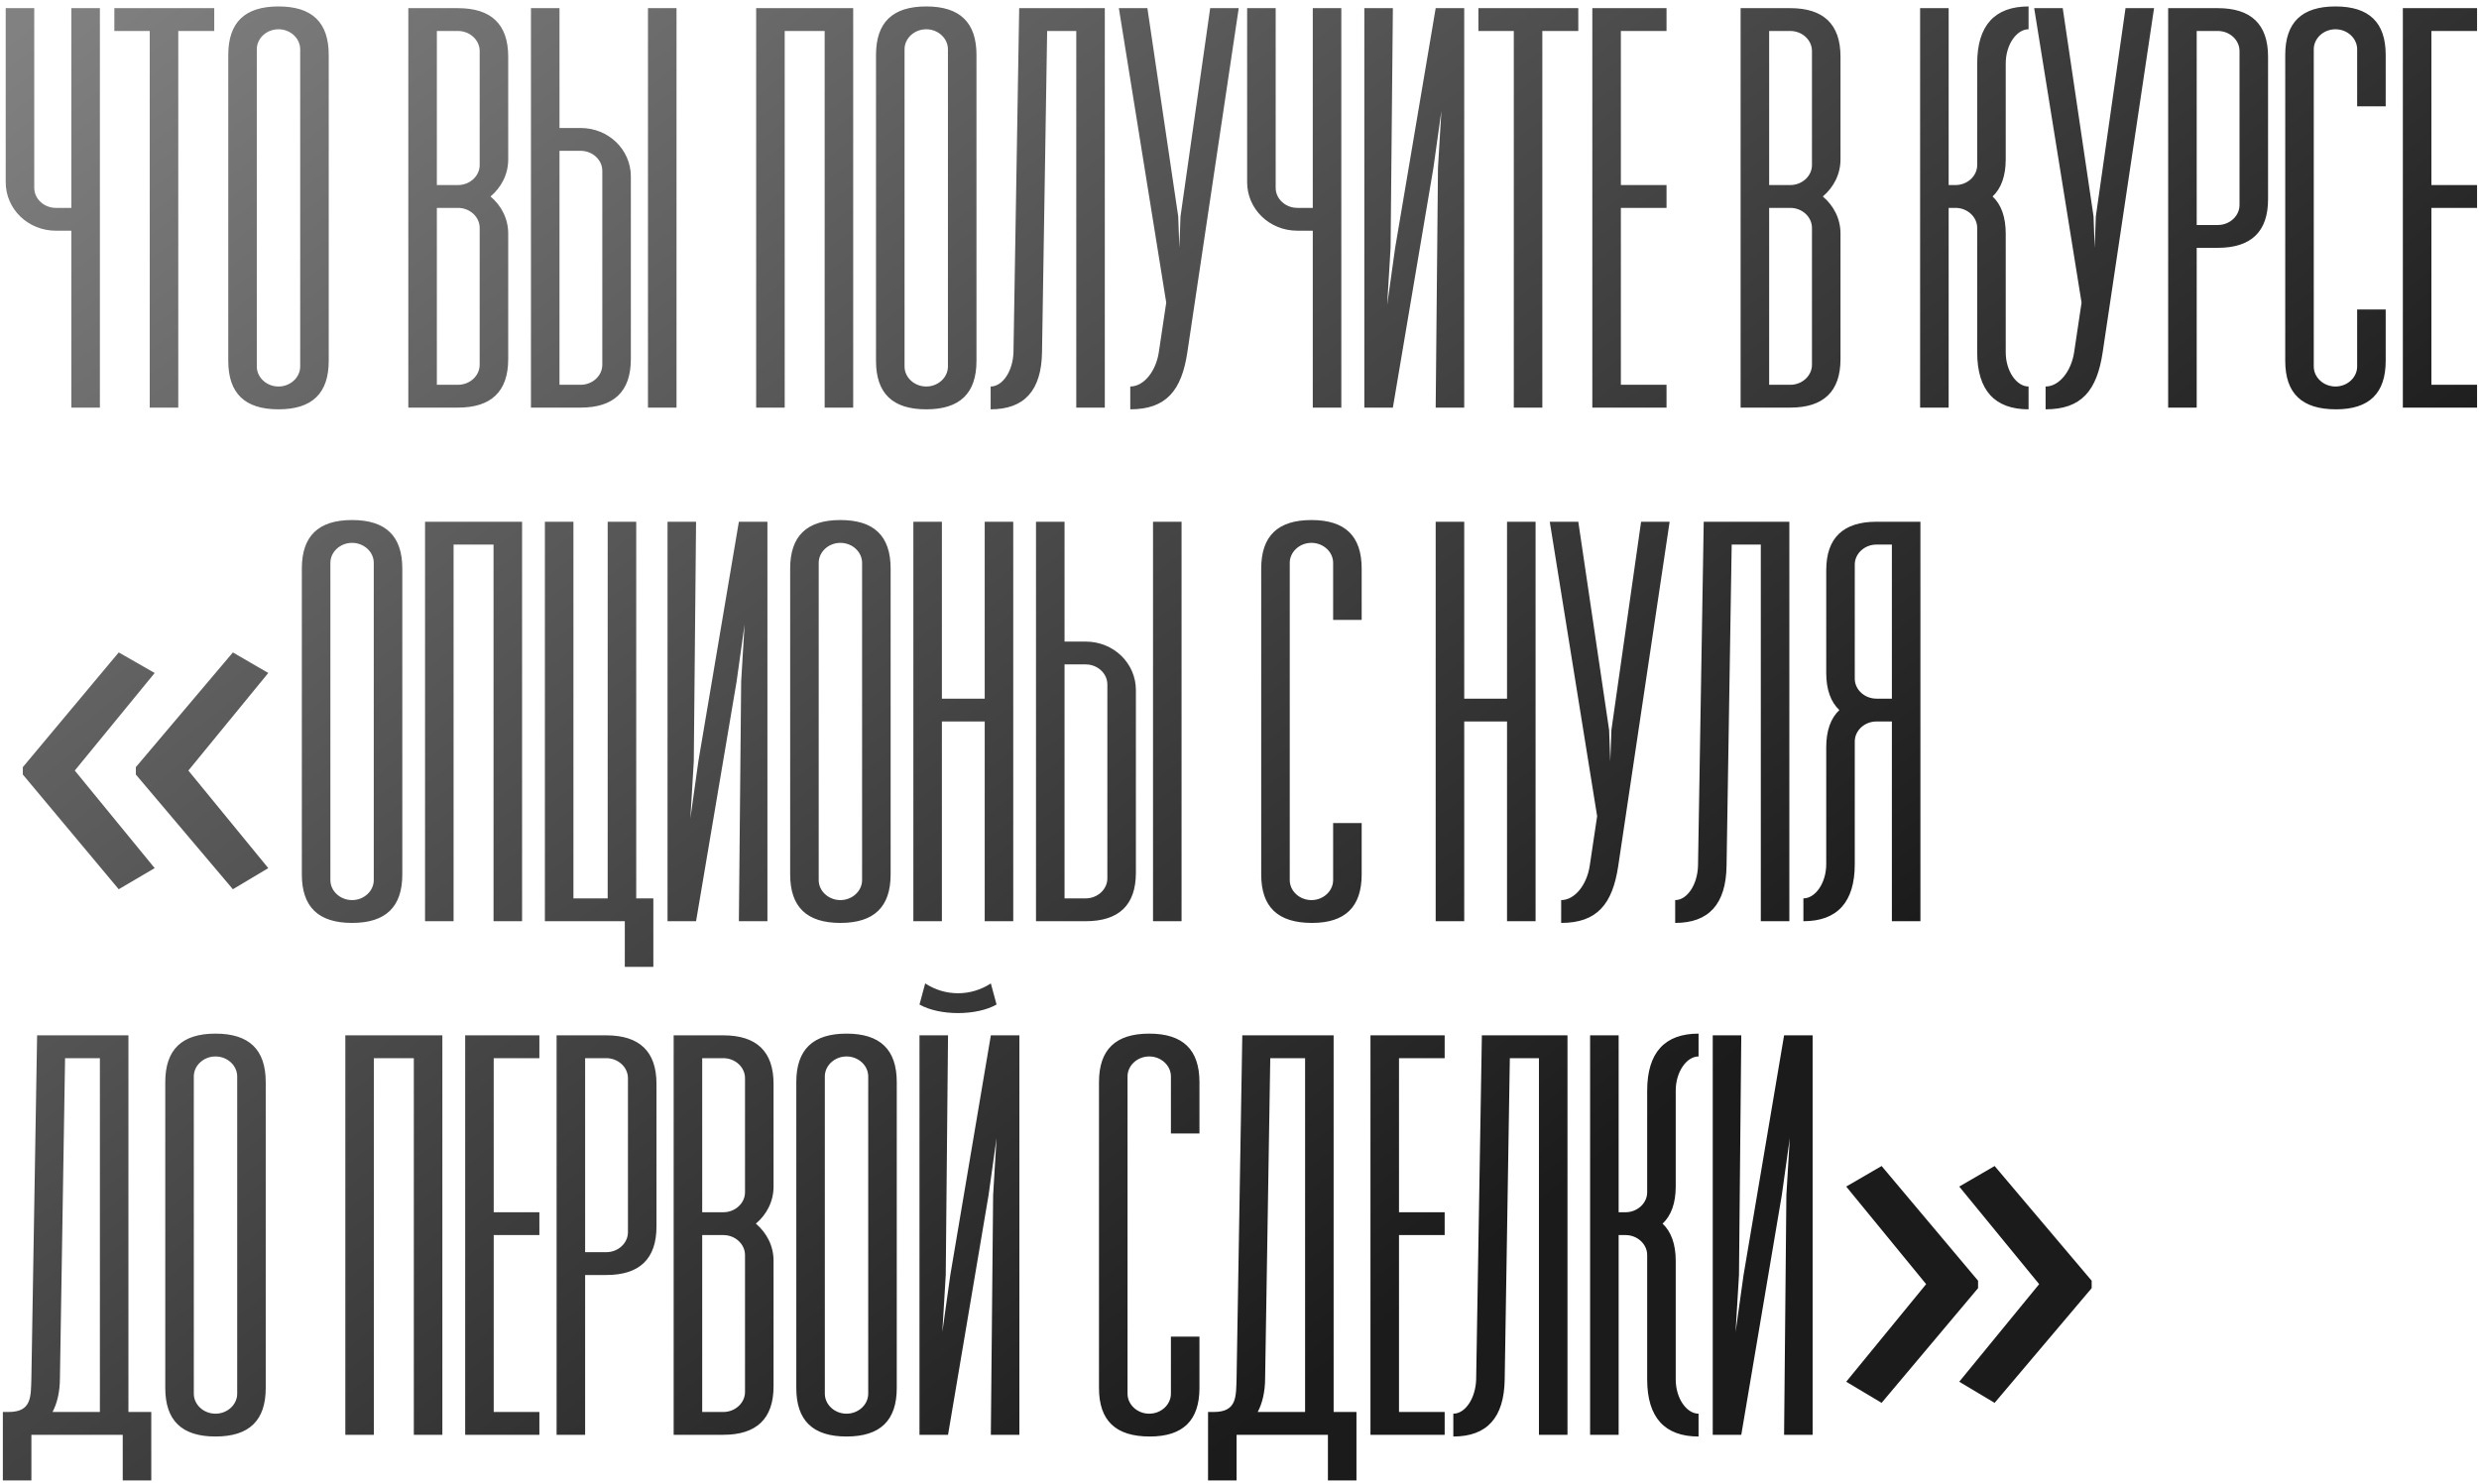 <?xml version="1.0" encoding="UTF-8"?> <svg xmlns="http://www.w3.org/2000/svg" width="304" height="182" viewBox="0 0 304 182" fill="none"><path d="M8.75 1H12.25V50H8.75V28.3H6.86C3.43 28.3 0.7 25.64 0.7 22.35V1H4.2V23.05C4.2 24.38 5.39 25.5 6.86 25.5H8.75V1ZM26.272 1V3.8H21.862V50H18.362V3.8H14.022V1H26.272ZM27.992 44.26V6.74C27.992 2.75 30.022 0.79 34.152 0.79C38.282 0.79 40.312 2.75 40.312 6.74V44.26C40.312 48.25 38.282 50.21 34.152 50.21C30.022 50.21 27.992 48.25 27.992 44.26ZM31.492 44.96C31.492 46.29 32.682 47.41 34.152 47.41C35.622 47.41 36.812 46.29 36.812 44.96V6.04C36.812 4.71 35.622 3.59 34.152 3.59C32.682 3.59 31.492 4.71 31.492 6.04V44.96ZM62.322 19.55C62.322 21.37 61.482 22.98 60.152 24.1C61.482 25.22 62.322 26.83 62.322 28.65V44.05C62.322 48.04 60.222 50 56.162 50H50.072V1H56.162C60.222 1 62.322 2.96 62.322 6.95V19.55ZM53.572 22.7H56.162C57.632 22.7 58.822 21.58 58.822 20.25V6.25C58.822 4.92 57.632 3.8 56.162 3.8H53.572V22.7ZM58.822 27.95C58.822 26.62 57.632 25.5 56.162 25.5H53.572V47.2H56.162C57.632 47.2 58.822 46.08 58.822 44.75V27.95ZM71.201 15.7C74.631 15.7 77.361 18.36 77.361 21.65V44.05C77.361 48.04 75.261 50 71.201 50H65.111V1H68.611V15.7H71.201ZM79.461 1H82.961V50H79.461V1ZM73.861 44.75V20.95C73.861 19.62 72.671 18.5 71.201 18.5H68.611V47.2H71.201C72.671 47.2 73.861 46.08 73.861 44.75ZM104.628 1V50H101.128V3.8H96.228V50H92.728V1H104.628ZM107.425 44.26V6.74C107.425 2.75 109.455 0.79 113.585 0.79C117.715 0.79 119.745 2.75 119.745 6.74V44.26C119.745 48.25 117.715 50.21 113.585 50.21C109.455 50.21 107.425 48.25 107.425 44.26ZM110.925 44.96C110.925 46.29 112.115 47.41 113.585 47.41C115.055 47.41 116.245 46.29 116.245 44.96V6.04C116.245 4.71 115.055 3.59 113.585 3.59C112.115 3.59 110.925 4.71 110.925 6.04V44.96ZM135.483 1V50H131.983V3.8H128.413L127.783 43.21C127.713 47.9 125.613 50.21 121.483 50.21V47.41C122.953 47.41 124.213 45.52 124.283 43.21L124.983 1H135.483ZM137.205 1H140.705L144.485 26.55L144.625 30.4L144.765 26.55L148.405 1H151.905L145.605 43.21C144.905 47.9 143.015 50.21 138.605 50.21V47.41C140.285 47.41 141.755 45.52 142.105 43.21L143.015 37.12L137.205 1ZM160.986 1H164.486V50H160.986V28.3H159.096C155.666 28.3 152.936 25.64 152.936 22.35V1H156.436V23.05C156.436 24.38 157.626 25.5 159.096 25.5H160.986V1ZM179.558 50H176.058L176.338 20.6L176.758 13.6L175.778 20.6L170.808 50H167.308V1H170.808L170.528 30.4L170.108 37.4L171.088 30.4L176.058 1H179.558V50ZM193.547 1V3.8H189.137V50H185.637V3.8H181.297V1H193.547ZM204.367 3.8H198.767V22.7H204.367V25.5H198.767V47.2H204.367V50H195.267V1H204.367V3.8ZM225.701 19.55C225.701 21.37 224.861 22.98 223.531 24.1C224.861 25.22 225.701 26.83 225.701 28.65V44.05C225.701 48.04 223.601 50 219.541 50H213.451V1H219.541C223.601 1 225.701 2.96 225.701 6.95V19.55ZM216.951 22.7H219.541C221.011 22.7 222.201 21.58 222.201 20.25V6.25C222.201 4.92 221.011 3.8 219.541 3.8H216.951V22.7ZM222.201 27.95C222.201 26.62 221.011 25.5 219.541 25.5H216.951V47.2H219.541C221.011 47.2 222.201 46.08 222.201 44.75V27.95ZM245.963 19.55C245.963 21.58 245.403 23.12 244.352 24.1C245.403 25.08 245.963 26.62 245.963 28.65V43.21C245.963 45.52 247.293 47.41 248.763 47.41V50.21C244.633 50.21 242.463 47.9 242.463 43.21V27.95C242.463 26.62 241.273 25.5 239.803 25.5H238.963V50H235.463V1H238.963V22.7H239.803C241.273 22.7 242.463 21.58 242.463 20.25V7.79C242.463 3.1 244.633 0.79 248.763 0.79V3.59C247.293 3.59 245.963 5.48 245.963 7.79V19.55ZM249.452 1H252.952L256.732 26.55L256.872 30.4L257.012 26.55L260.652 1H264.152L257.852 43.21C257.152 47.9 255.262 50.21 250.852 50.21V47.41C252.532 47.41 254.002 45.52 254.352 43.21L255.262 37.12L249.452 1ZM271.972 1C276.032 1 278.132 2.96 278.132 6.95V24.45C278.132 28.44 276.032 30.4 271.972 30.4H269.382V50H265.882V1H271.972ZM274.632 25.15V6.25C274.632 4.92 273.442 3.8 271.972 3.8H269.382V27.6H271.972C273.442 27.6 274.632 26.48 274.632 25.15ZM292.558 37.96V44.26C292.558 48.25 290.528 50.21 286.468 50.21C282.268 50.21 280.238 48.25 280.238 44.26V6.74C280.238 2.75 282.268 0.79 286.398 0.79C290.528 0.79 292.558 2.75 292.558 6.74V13.04H289.058V6.04C289.058 4.71 287.868 3.59 286.398 3.59C284.928 3.59 283.738 4.71 283.738 6.04V44.96C283.738 46.29 284.928 47.41 286.398 47.41C287.868 47.41 289.058 46.29 289.058 44.96V37.96H292.558ZM303.762 3.8H298.162V22.7H303.762V25.5H298.162V47.2H303.762V50H294.662V1H303.762V3.8ZM2.8 94.1L14.56 80.03L18.97 82.55L9.17 94.52L18.97 106.49L14.56 109.08L2.8 95.01V94.1ZM16.66 94.1L28.56 80.03L32.9 82.55L23.1 94.52L32.9 106.49L28.56 109.08L16.66 95.01V94.1ZM37.015 107.26V69.74C37.015 65.75 39.045 63.79 43.175 63.79C47.305 63.79 49.335 65.75 49.335 69.74V107.26C49.335 111.25 47.305 113.21 43.175 113.21C39.045 113.21 37.015 111.25 37.015 107.26ZM40.515 107.96C40.515 109.29 41.705 110.41 43.175 110.41C44.645 110.41 45.835 109.29 45.835 107.96V69.04C45.835 67.71 44.645 66.59 43.175 66.59C41.705 66.59 40.515 67.71 40.515 69.04V107.96ZM64.023 64V113H60.523V66.8H55.623V113H52.123V64H64.023ZM78.02 110.2H80.12V118.6H76.62V113H66.82V64H70.32V110.2H74.52V64H78.02V110.2ZM94.109 113H90.609L90.889 83.6L91.309 76.6L90.329 83.6L85.359 113H81.859V64H85.359L85.079 93.4L84.659 100.4L85.639 93.4L90.609 64H94.109V113ZM96.898 107.26V69.74C96.898 65.75 98.928 63.79 103.058 63.79C107.188 63.79 109.218 65.75 109.218 69.74V107.26C109.218 111.25 107.188 113.21 103.058 113.21C98.928 113.21 96.898 111.25 96.898 107.26ZM100.398 107.96C100.398 109.29 101.588 110.41 103.058 110.41C104.528 110.41 105.718 109.29 105.718 107.96V69.04C105.718 67.71 104.528 66.59 103.058 66.59C101.588 66.59 100.398 67.71 100.398 69.04V107.96ZM120.755 64H124.255V113H120.755V88.5H115.505V113H112.005V64H115.505V85.7H120.755V64ZM133.135 78.7C136.565 78.7 139.295 81.36 139.295 84.65V107.05C139.295 111.04 137.195 113 133.135 113H127.045V64H130.545V78.7H133.135ZM141.395 64H144.895V113H141.395V64ZM135.795 107.75V83.95C135.795 82.62 134.605 81.5 133.135 81.5H130.545V110.2H133.135C134.605 110.2 135.795 109.08 135.795 107.75ZM166.982 100.96V107.26C166.982 111.25 164.952 113.21 160.892 113.21C156.692 113.21 154.662 111.25 154.662 107.26V69.74C154.662 65.75 156.692 63.79 160.822 63.79C164.952 63.79 166.982 65.75 166.982 69.74V76.04H163.482V69.04C163.482 67.71 162.292 66.59 160.822 66.59C159.352 66.59 158.162 67.71 158.162 69.04V107.96C158.162 109.29 159.352 110.41 160.822 110.41C162.292 110.41 163.482 109.29 163.482 107.96V100.96H166.982ZM184.808 64H188.308V113H184.808V88.5H179.558V113H176.058V64H179.558V85.7H184.808V64ZM190.047 64H193.547L197.327 89.55L197.467 93.4L197.607 89.55L201.247 64H204.747L198.447 106.21C197.747 110.9 195.857 113.21 191.447 113.21V110.41C193.127 110.41 194.597 108.52 194.947 106.21L195.857 100.12L190.047 64ZM219.428 64V113H215.928V66.8H212.358L211.728 106.21C211.658 110.9 209.558 113.21 205.428 113.21V110.41C206.898 110.41 208.158 108.52 208.228 106.21L208.928 64H219.428ZM235.501 64V113H232.001V88.5H230.111C228.641 88.5 227.451 89.62 227.451 90.95V106C227.451 110.69 225.281 113 221.151 113V110.2C222.621 110.2 223.951 108.31 223.951 106V91.65C223.951 89.62 224.511 88.08 225.561 87.1C224.511 86.12 223.951 84.58 223.951 82.55V69.95C223.951 65.96 226.051 64 230.111 64H235.501ZM230.111 85.7H232.001V66.8H230.111C228.641 66.8 227.451 67.92 227.451 69.25V83.25C227.451 84.58 228.641 85.7 230.111 85.7ZM15.75 173.2H18.55V181.6H15.05V176H3.85V181.6H0.35V173.2H1.05C3.92 173.2 3.78 171.31 3.85 169L4.55 127H15.75V173.2ZM6.44 173.2H12.25V129.8H7.98L7.35 169C7.35 170.75 7 172.15 6.44 173.2ZM20.267 170.26V132.74C20.267 128.75 22.297 126.79 26.427 126.79C30.557 126.79 32.587 128.75 32.587 132.74V170.26C32.587 174.25 30.557 176.21 26.427 176.21C22.297 176.21 20.267 174.25 20.267 170.26ZM23.767 170.96C23.767 172.29 24.957 173.41 26.427 173.41C27.897 173.41 29.087 172.29 29.087 170.96V132.04C29.087 130.71 27.897 129.59 26.427 129.59C24.957 129.59 23.767 130.71 23.767 132.04V170.96ZM54.247 127V176H50.747V129.8H45.847V176H42.347V127H54.247ZM66.144 129.8H60.544V148.7H66.144V151.5H60.544V173.2H66.144V176H57.044V127H66.144V129.8ZM74.346 127C78.406 127 80.505 128.96 80.505 132.95V150.45C80.505 154.44 78.406 156.4 74.346 156.4H71.755V176H68.255V127H74.346ZM77.005 151.15V132.25C77.005 130.92 75.816 129.8 74.346 129.8H71.755V153.6H74.346C75.816 153.6 77.005 152.48 77.005 151.15ZM94.861 145.55C94.861 147.37 94.021 148.98 92.691 150.1C94.021 151.22 94.861 152.83 94.861 154.65V170.05C94.861 174.04 92.761 176 88.701 176H82.611V127H88.701C92.761 127 94.861 128.96 94.861 132.95V145.55ZM86.111 148.7H88.701C90.171 148.7 91.361 147.58 91.361 146.25V132.25C91.361 130.92 90.171 129.8 88.701 129.8H86.111V148.7ZM91.361 153.95C91.361 152.62 90.171 151.5 88.701 151.5H86.111V173.2H88.701C90.171 173.2 91.361 172.08 91.361 170.75V153.95ZM97.65 170.26V132.74C97.65 128.75 99.68 126.79 103.81 126.79C107.94 126.79 109.97 128.75 109.97 132.74V170.26C109.97 174.25 107.94 176.21 103.81 176.21C99.68 176.21 97.65 174.25 97.65 170.26ZM101.15 170.96C101.15 172.29 102.34 173.41 103.81 173.41C105.28 173.41 106.47 172.29 106.47 170.96V132.04C106.47 130.71 105.28 129.59 103.81 129.59C102.34 129.59 101.15 130.71 101.15 132.04V170.96ZM113.457 120.63C115.907 122.24 119.057 122.24 121.507 120.63L122.207 123.22C119.757 124.62 115.207 124.62 112.757 123.22L113.457 120.63ZM125.007 176H121.507L121.787 146.6L122.207 139.6L121.227 146.6L116.257 176H112.757V127H116.257L115.977 156.4L115.557 163.4L116.537 156.4L121.507 127H125.007V176ZM147.089 163.96V170.26C147.089 174.25 145.059 176.21 140.999 176.21C136.799 176.21 134.769 174.25 134.769 170.26V132.74C134.769 128.75 136.799 126.79 140.929 126.79C145.059 126.79 147.089 128.75 147.089 132.74V139.04H143.589V132.04C143.589 130.71 142.399 129.59 140.929 129.59C139.459 129.59 138.269 130.71 138.269 132.04V170.96C138.269 172.29 139.459 173.41 140.929 173.41C142.399 173.41 143.589 172.29 143.589 170.96V163.96H147.089ZM163.543 173.2H166.343V181.6H162.843V176H151.643V181.6H148.143V173.2H148.843C151.713 173.2 151.573 171.31 151.643 169L152.343 127H163.543V173.2ZM154.233 173.2H160.043V129.8H155.773L155.143 169C155.143 170.75 154.793 172.15 154.233 173.2ZM177.16 129.8H171.56V148.7H177.16V151.5H171.56V173.2H177.16V176H168.06V127H177.16V129.8ZM192.221 127V176H188.721V129.8H185.151L184.521 169.21C184.451 173.9 182.351 176.21 178.221 176.21V173.41C179.691 173.41 180.951 171.52 181.021 169.21L181.721 127H192.221ZM205.494 145.55C205.494 147.58 204.934 149.12 203.884 150.1C204.934 151.08 205.494 152.62 205.494 154.65V169.21C205.494 171.52 206.824 173.41 208.294 173.41V176.21C204.164 176.21 201.994 173.9 201.994 169.21V153.95C201.994 152.62 200.804 151.5 199.334 151.5H198.494V176H194.994V127H198.494V148.7H199.334C200.804 148.7 201.994 147.58 201.994 146.25V133.79C201.994 129.1 204.164 126.79 208.294 126.79V129.59C206.824 129.59 205.494 131.48 205.494 133.79V145.55ZM222.283 176H218.783L219.063 146.6L219.483 139.6L218.503 146.6L213.533 176H210.033V127H213.533L213.253 156.4L212.833 163.4L213.813 156.4L218.783 127H222.283V176ZM256.502 158.01L244.602 172.08L240.262 169.49L250.062 157.52L240.262 145.55L244.602 143.03L256.502 157.1V158.01ZM242.572 158.01L230.742 172.08L226.402 169.49L236.202 157.52L226.402 145.55L230.742 143.03L242.572 157.1V158.01Z" fill="url(#paint0_linear_42_994)"></path><defs><linearGradient id="paint0_linear_42_994" x1="56.285" y1="-37.75" x2="194.462" y2="144.119" gradientUnits="userSpaceOnUse"><stop stop-color="#818181"></stop><stop offset="1" stop-color="#1B1B1B"></stop></linearGradient></defs></svg> 